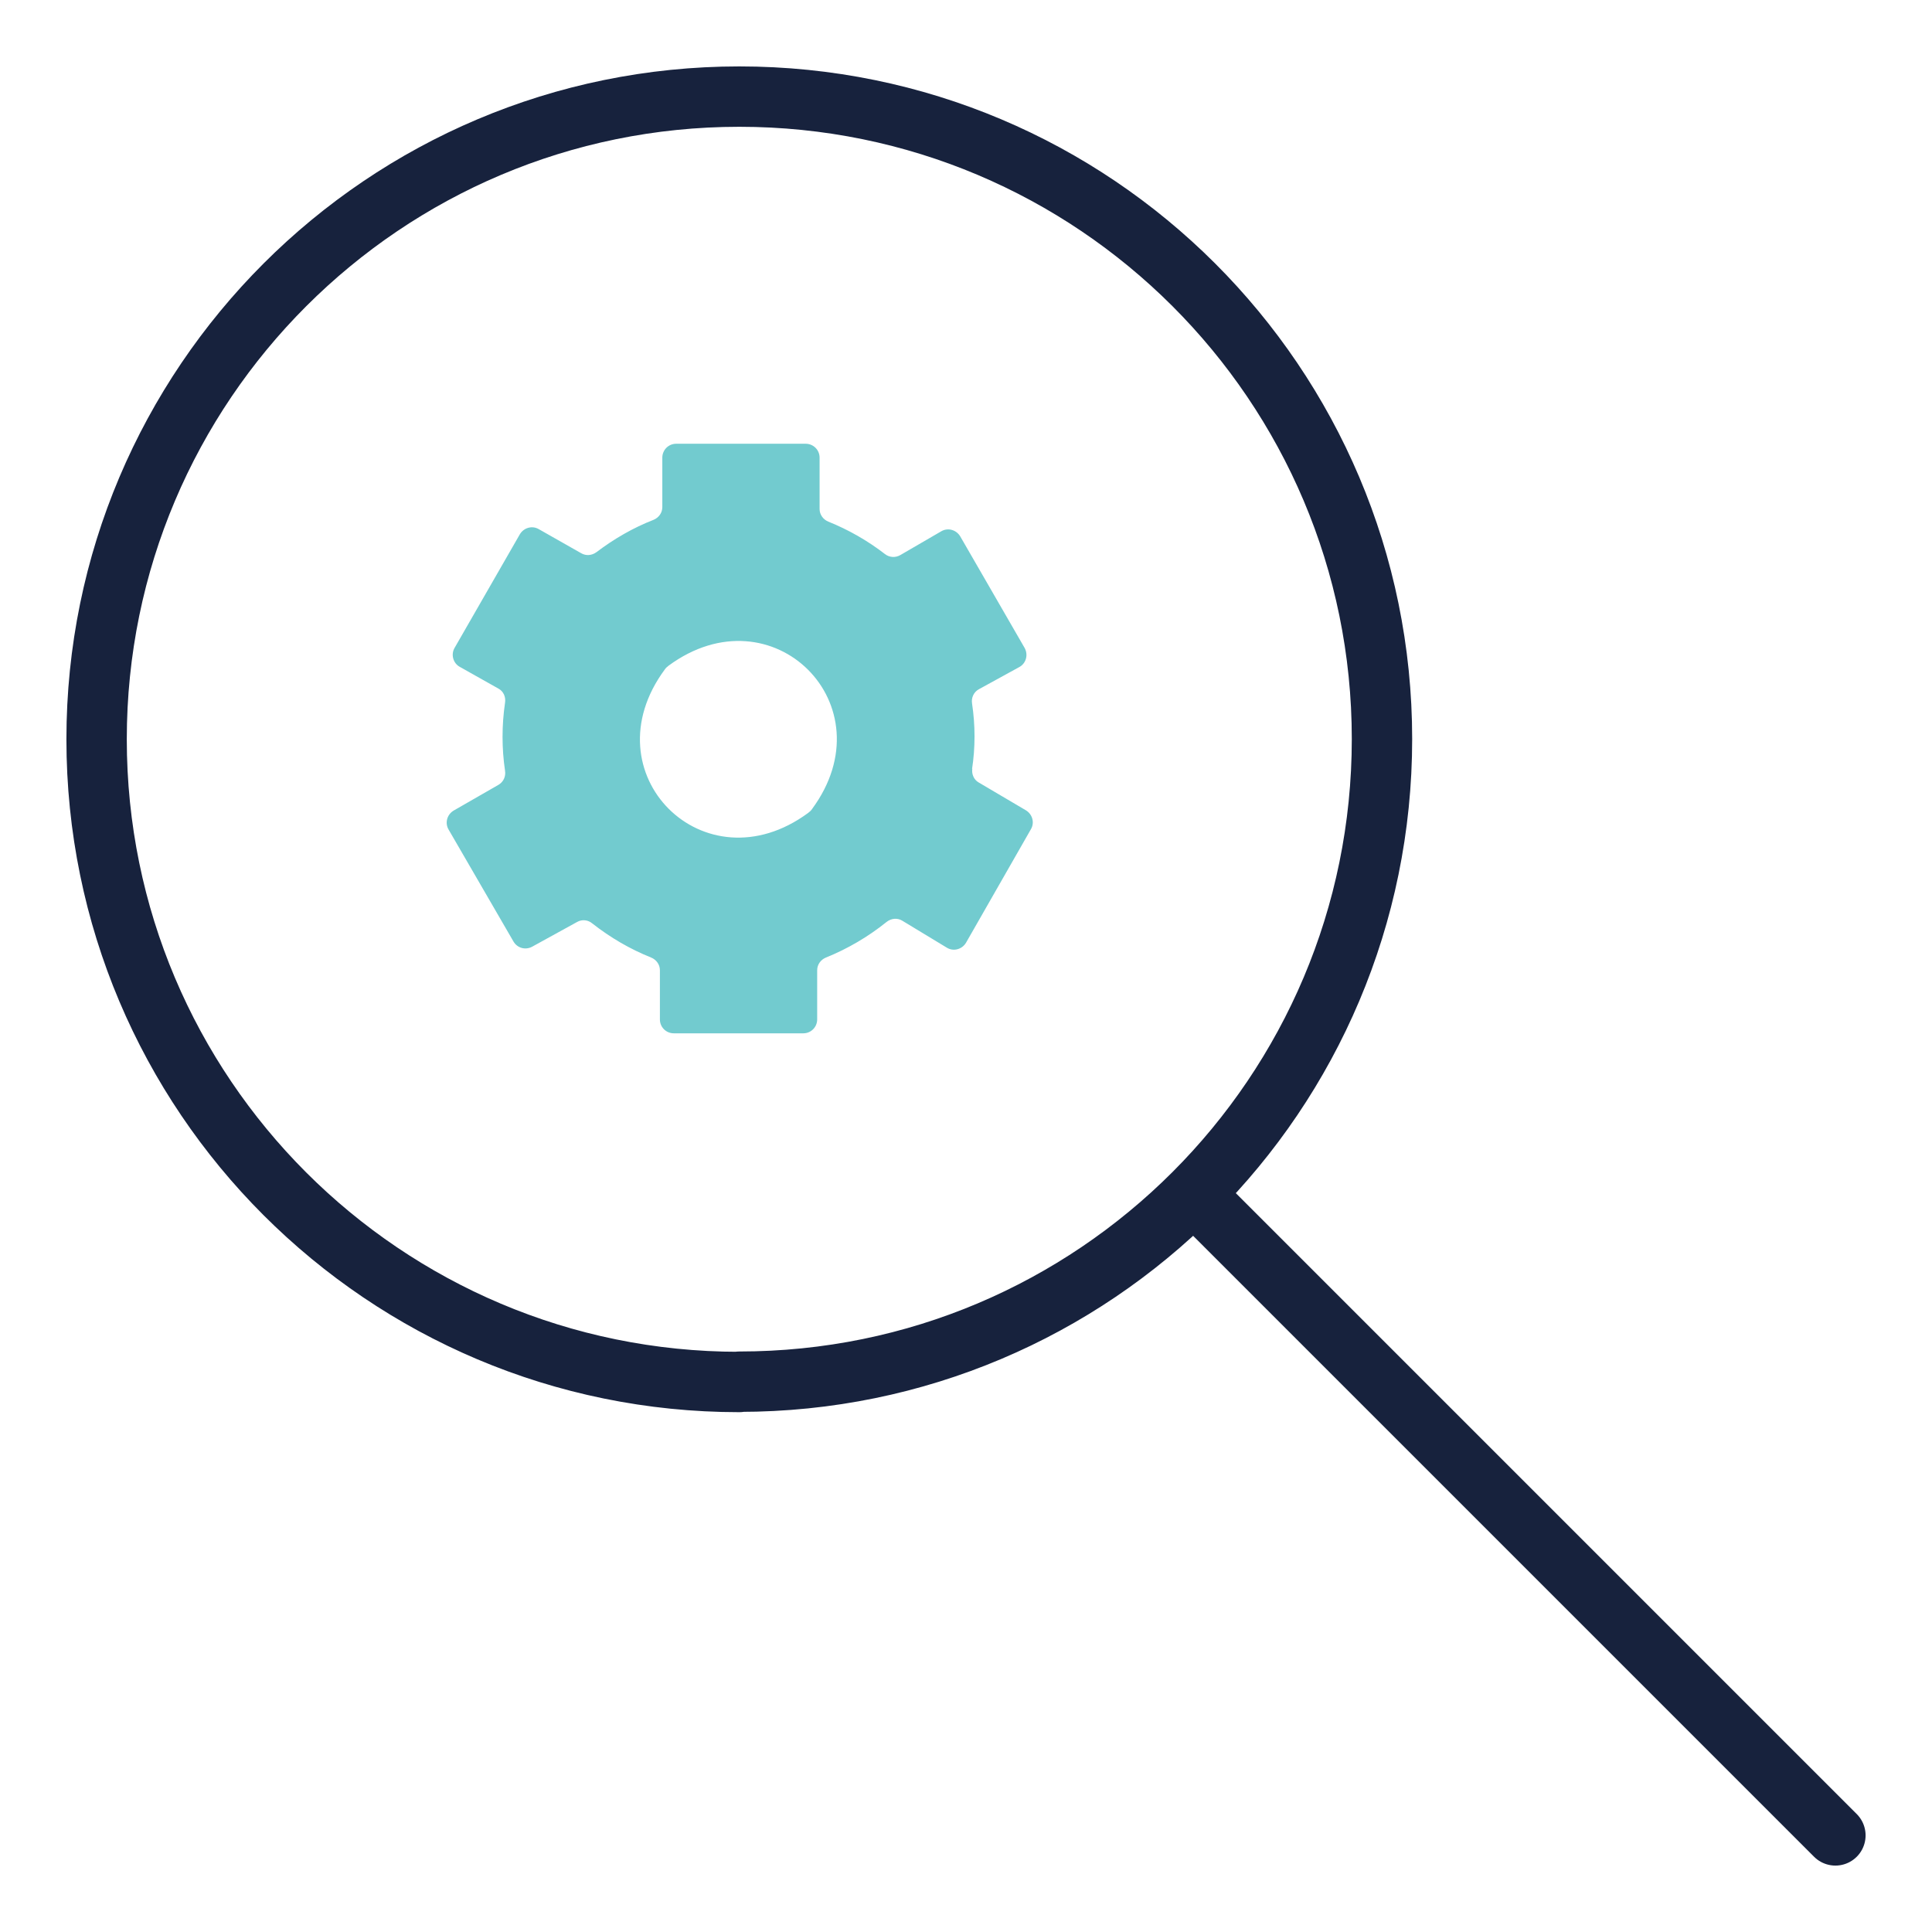 <?xml version="1.0" encoding="UTF-8"?>
<svg id="Layer_2" data-name="Layer 2" xmlns="http://www.w3.org/2000/svg" viewBox="0 0 64 64">
  <defs>
    <style>
      .cls-1 {
        fill: none;
        stroke: #17223d;
        stroke-linecap: round;
        stroke-linejoin: round;
        stroke-width: 2px;
      }

      .cls-2 {
        fill: #72cbcf;
      }
    </style>
  </defs>
  <path class="cls-1" d="m39.57,39.57l21.23,21.23m-36.31-15.03c11.76,0,21.29-9.53,21.29-21.29S36.24,3.2,24.49,3.2,3.2,12.73,3.2,24.49s9.53,21.29,21.29,21.29Z"/>
  <path class="cls-2" d="m32.2,25.48c.11-.72.11-1.45,0-2.18-.03-.19.06-.38.23-.47l1.33-.73c.23-.12.31-.41.18-.64l-2.13-3.69c-.13-.22-.41-.3-.63-.17l-1.36.79c-.16.09-.36.08-.51-.04-.57-.44-1.2-.8-1.87-1.07-.17-.07-.29-.23-.29-.42v-1.7c0-.26-.21-.46-.46-.46h-4.29c-.26,0-.46.21-.46.46v1.64c0,.19-.12.35-.29.42-.67.26-1.31.63-1.89,1.07-.15.11-.34.13-.5.04l-1.41-.8c-.22-.13-.5-.05-.63.17l-2.16,3.76c-.13.22-.05.51.17.63l1.28.72c.17.09.25.28.22.47-.11.75-.11,1.51,0,2.25.03.19-.05.37-.22.47l-1.48.85c-.22.13-.3.41-.17.63l2.15,3.71c.13.22.4.29.62.17l1.49-.82c.16-.09.36-.07.5.05.6.47,1.25.85,1.95,1.13.17.07.29.23.29.42v1.63c0,.26.21.46.46.46h4.29c.26,0,.46-.21.46-.46v-1.63c0-.19.12-.35.29-.42.72-.29,1.4-.69,2.01-1.18.15-.12.36-.14.52-.04l1.47.89c.22.14.51.06.64-.16l2.15-3.76c.13-.22.05-.5-.17-.63l-1.56-.92c-.16-.09-.24-.28-.21-.46Zm-5.43,1.45c-3.44,2.53-7.29-1.31-4.75-4.75.03-.05.08-.09.13-.13,3.44-2.53,7.29,1.31,4.75,4.75-.03.05-.08.09-.13.13Z"/>
</svg>